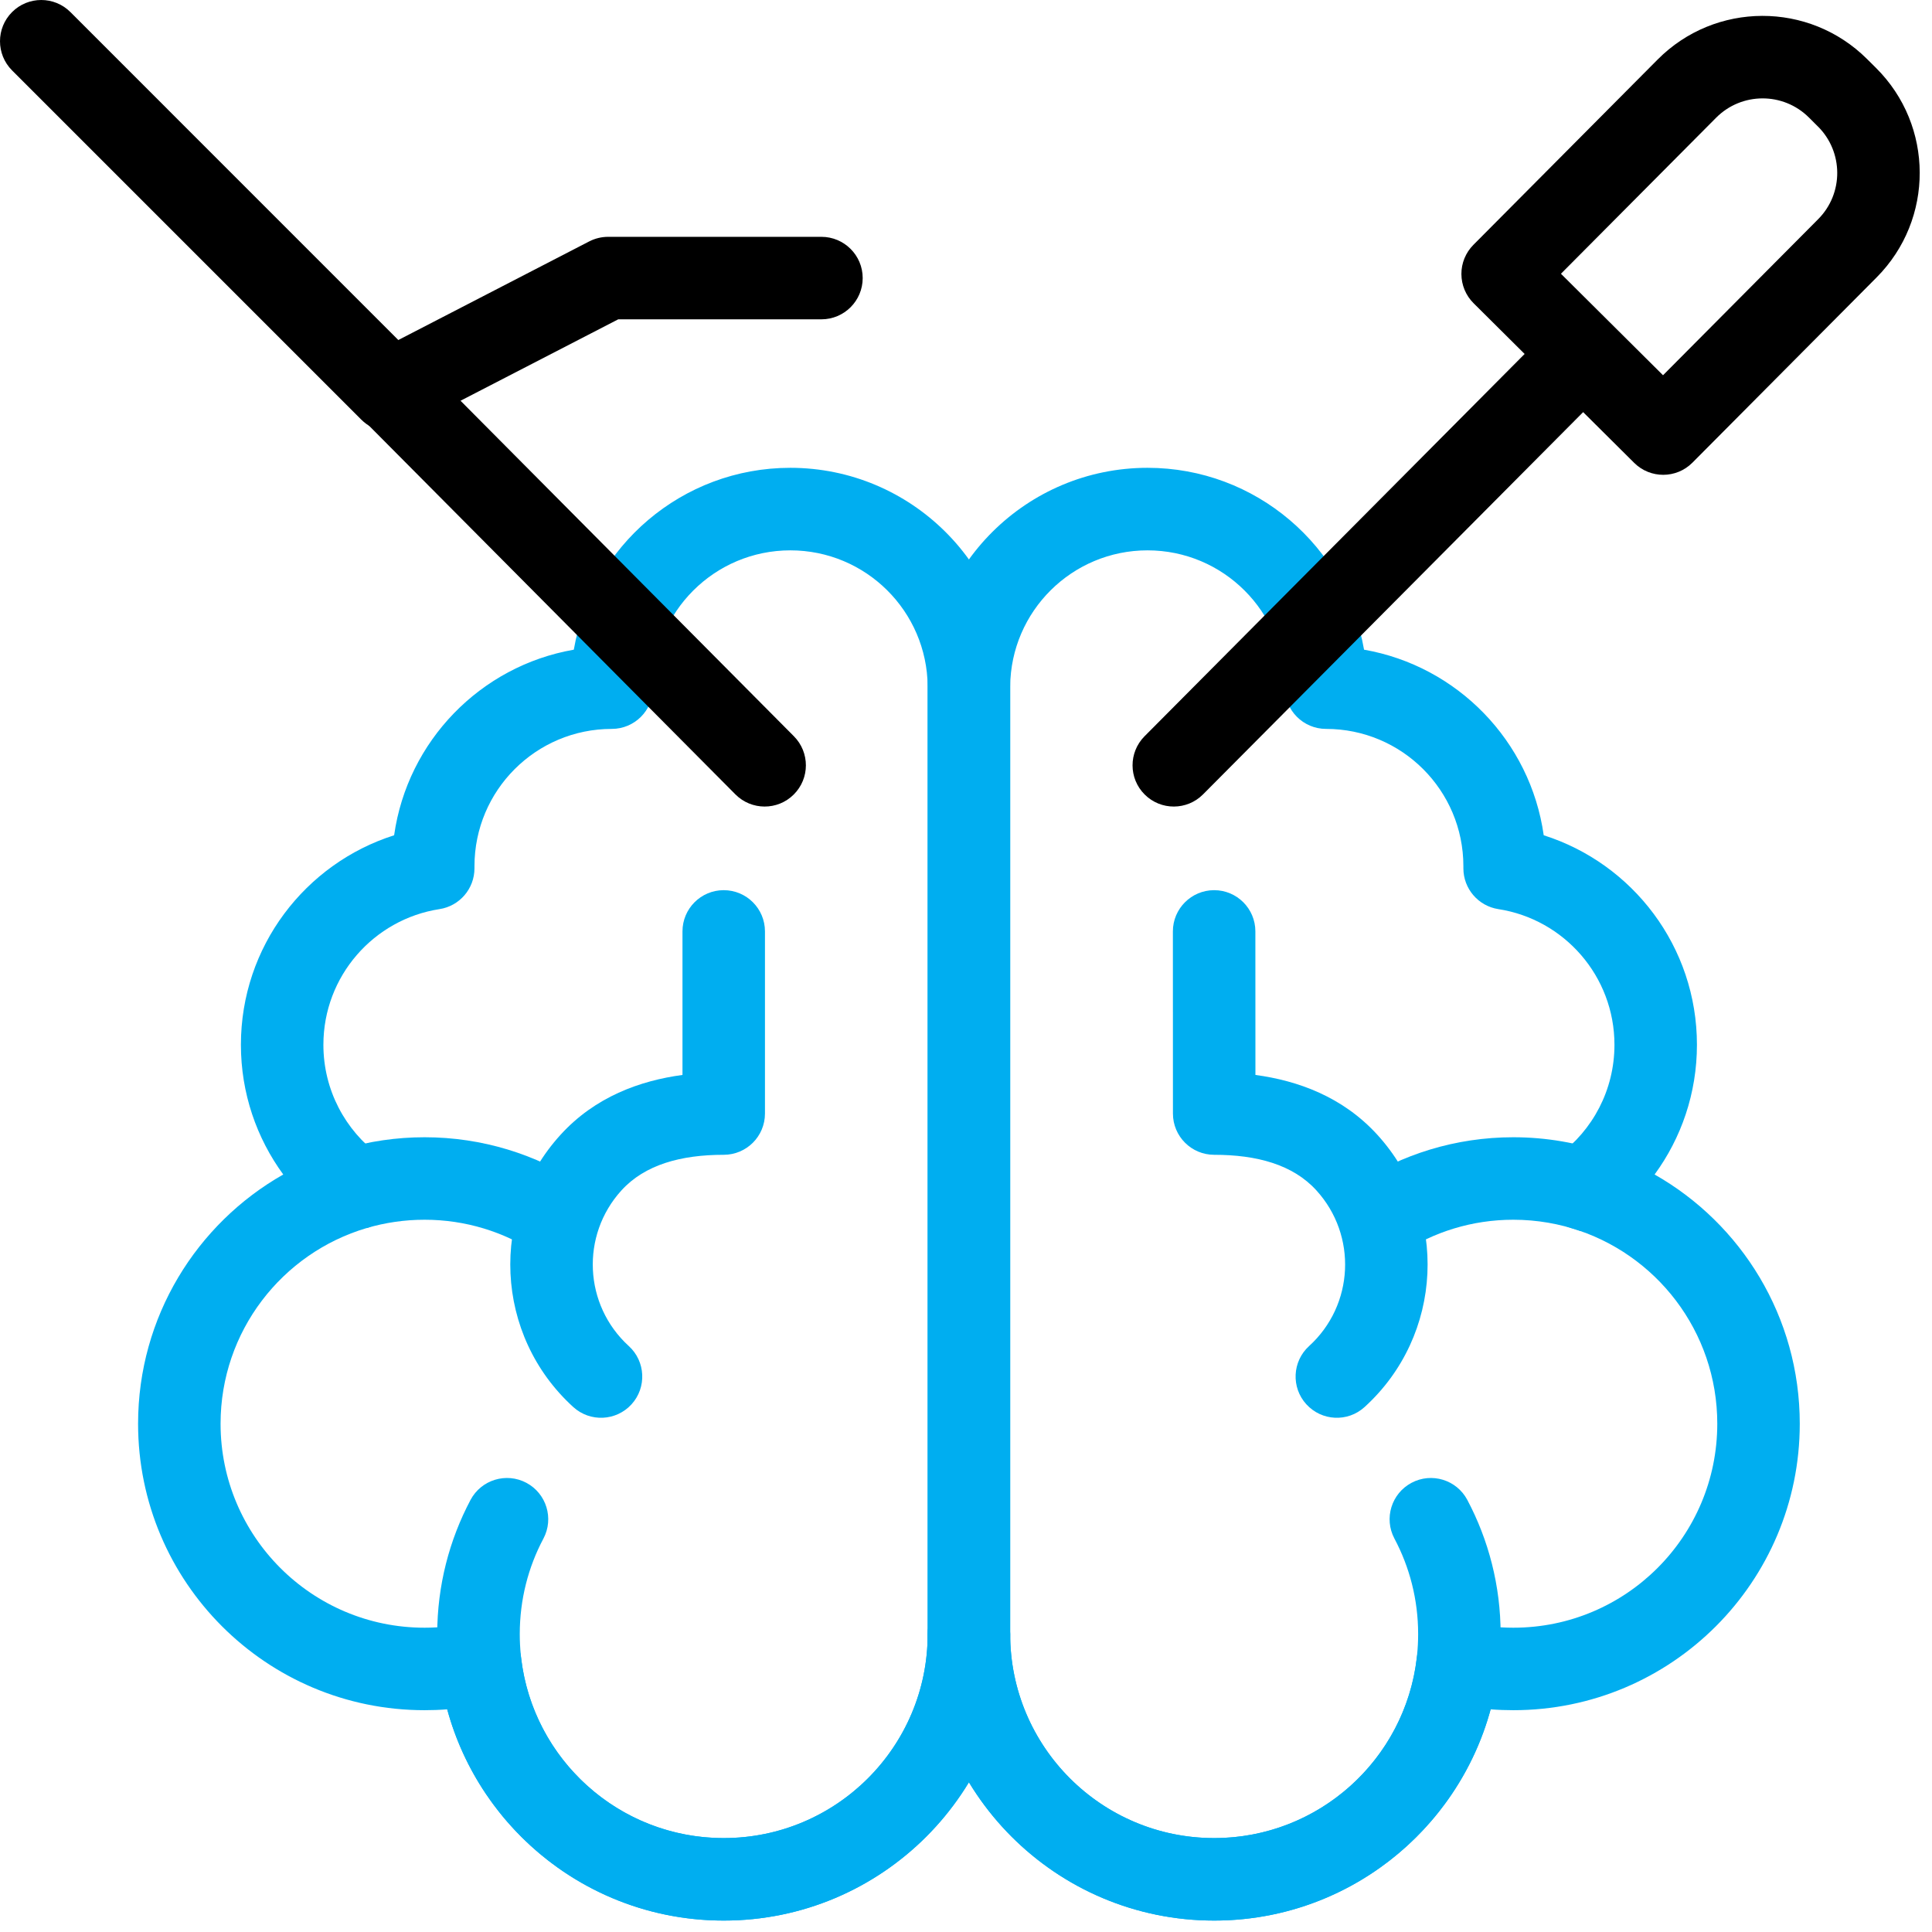 <svg width="36" height="36" viewBox="0 0 36 36" fill="none" xmlns="http://www.w3.org/2000/svg">
<path fill-rule="evenodd" clip-rule="evenodd" d="M14.727 10.255C13.314 10.255 12.168 11.4 12.168 12.813C12.168 13.238 11.824 13.582 11.4 13.582C9.987 13.582 8.841 14.727 8.841 16.141V16.18C8.841 16.559 8.565 16.882 8.19 16.94C6.964 17.129 6.026 18.189 6.026 19.468C6.026 20.313 6.435 21.062 7.067 21.529C7.302 21.702 7.418 21.993 7.368 22.28C7.317 22.567 7.109 22.801 6.829 22.884C5.256 23.35 4.11 24.807 4.11 26.529C4.11 28.628 5.812 30.33 7.911 30.33C8.208 30.33 8.496 30.296 8.771 30.232C8.985 30.182 9.209 30.226 9.388 30.352C9.568 30.478 9.684 30.674 9.71 30.892C9.929 32.782 11.536 34.25 13.486 34.25C15.585 34.25 17.286 32.548 17.286 30.449V12.791C17.274 11.388 16.133 10.255 14.727 10.255M10.692 12.106C11.027 10.18 12.707 8.717 14.727 8.717H14.727C16.978 8.718 18.806 10.534 18.823 12.782C18.823 12.784 18.823 12.786 18.823 12.788V30.449C18.823 33.397 16.434 35.787 13.486 35.787C11.022 35.787 8.949 34.119 8.333 31.851C8.194 31.862 8.053 31.867 7.911 31.867C4.963 31.867 2.573 29.477 2.573 26.529C2.573 24.538 3.663 22.802 5.278 21.885C4.783 21.208 4.489 20.372 4.489 19.468C4.489 17.638 5.688 16.09 7.344 15.564C7.592 13.807 8.954 12.409 10.692 12.106Z" fill="#00AEF0"/>
<path fill-rule="evenodd" clip-rule="evenodd" d="M6.393 21.41C6.875 21.268 7.384 21.191 7.911 21.191C8.987 21.191 9.992 21.511 10.831 22.06L9.989 23.346C9.392 22.956 8.679 22.728 7.911 22.728C7.534 22.728 7.171 22.783 6.829 22.884L6.393 21.41Z" fill="#00AEF0"/>
<path fill-rule="evenodd" clip-rule="evenodd" d="M13.485 16.587C13.91 16.587 14.254 16.931 14.254 17.355L14.254 20.75C14.254 21.174 13.91 21.518 13.485 21.518C12.692 21.518 12.018 21.7 11.58 22.181L11.58 22.181C10.817 23.02 10.878 24.318 11.717 25.082C12.03 25.367 12.053 25.854 11.768 26.167C11.482 26.481 10.996 26.504 10.682 26.218C9.215 24.884 9.109 22.613 10.444 21.146C11.09 20.436 11.928 20.136 12.717 20.03L12.717 17.355C12.717 16.931 13.061 16.587 13.485 16.587Z" fill="#00AEF0"/>
<path fill-rule="evenodd" clip-rule="evenodd" d="M17.286 12.782C17.303 10.534 19.131 8.718 21.382 8.717H21.382C23.402 8.717 25.082 10.18 25.417 12.106C27.155 12.409 28.517 13.807 28.765 15.564C30.421 16.09 31.62 17.638 31.62 19.468C31.62 20.372 31.327 21.208 30.831 21.885C32.447 22.802 33.536 24.538 33.536 26.529C33.536 29.477 31.147 31.867 28.199 31.867C28.057 31.867 27.916 31.862 27.776 31.851C27.16 34.119 25.087 35.787 22.624 35.787C19.675 35.787 17.286 33.397 17.286 30.449V12.788C17.286 12.787 17.286 12.785 17.286 12.784C17.286 12.783 17.286 12.783 17.286 12.782ZM18.823 12.791V30.449C18.823 32.548 20.525 34.25 22.624 34.25C24.573 34.25 26.181 32.782 26.4 30.892C26.425 30.674 26.542 30.478 26.721 30.352C26.9 30.226 27.125 30.182 27.338 30.232C27.614 30.296 27.901 30.33 28.199 30.33C30.298 30.33 31.999 28.628 31.999 26.529C31.999 24.807 30.853 23.35 29.28 22.884C29 22.801 28.792 22.567 28.741 22.28C28.691 21.993 28.807 21.702 29.042 21.529C29.675 21.062 30.083 20.313 30.083 19.468C30.083 18.189 29.145 17.129 27.919 16.94C27.545 16.882 27.268 16.559 27.268 16.18V16.141C27.268 14.727 26.122 13.582 24.709 13.582C24.285 13.582 23.941 13.238 23.941 12.813C23.941 11.4 22.795 10.255 21.382 10.255M18.823 12.791C18.835 11.388 19.977 10.255 21.382 10.255L18.823 12.791Z" fill="#00AEF0"/>
<path fill-rule="evenodd" clip-rule="evenodd" d="M28.198 22.728C27.43 22.728 26.717 22.956 26.12 23.346L25.278 22.06C26.117 21.511 27.122 21.191 28.198 21.191C28.816 21.191 29.411 21.297 29.965 21.491L29.456 22.941C29.064 22.804 28.64 22.728 28.198 22.728Z" fill="#00AEF0"/>
<path fill-rule="evenodd" clip-rule="evenodd" d="M22.624 16.587C23.048 16.587 23.392 16.931 23.392 17.355L23.393 20.03C24.182 20.136 25.019 20.436 25.666 21.146C27.001 22.613 26.894 24.884 25.427 26.218C25.114 26.504 24.628 26.481 24.342 26.167C24.056 25.854 24.079 25.367 24.393 25.082C25.232 24.318 25.293 23.02 24.529 22.181L24.529 22.181C24.092 21.7 23.418 21.518 22.624 21.518C22.2 21.518 21.856 21.174 21.856 20.75L21.855 17.355C21.855 16.931 22.2 16.587 22.624 16.587Z" fill="#00AEF0"/>
<path fill-rule="evenodd" clip-rule="evenodd" d="M9.808 27.63C10.182 27.829 10.325 28.294 10.126 28.669C9.844 29.199 9.685 29.804 9.685 30.449C9.685 32.548 11.386 34.25 13.485 34.25C15.584 34.25 17.286 32.548 17.286 30.449C17.286 30.025 17.63 29.68 18.055 29.68C18.479 29.68 18.823 30.025 18.823 30.449C18.823 33.397 16.433 35.787 13.485 35.787C10.537 35.787 8.147 33.397 8.147 30.449C8.147 29.547 8.372 28.695 8.768 27.948C8.968 27.573 9.433 27.431 9.808 27.63Z" fill="#00AEF0"/>
<path fill-rule="evenodd" clip-rule="evenodd" d="M26.302 27.63C26.676 27.431 27.142 27.573 27.341 27.948C27.737 28.695 27.962 29.547 27.962 30.449C27.962 33.397 25.572 35.787 22.624 35.787C19.676 35.787 17.286 33.397 17.286 30.449C17.286 30.025 17.63 29.68 18.055 29.68C18.479 29.68 18.823 30.025 18.823 30.449C18.823 32.548 20.525 34.25 22.624 34.25C24.723 34.25 26.425 32.548 26.425 30.449C26.425 29.804 26.265 29.199 25.983 28.669C25.784 28.294 25.927 27.829 26.302 27.63Z" fill="#00AEF0"/>
<path fill-rule="evenodd" clip-rule="evenodd" d="M33.706 2.189C33.227 1.713 32.453 1.715 31.977 2.194L31.977 2.194L29.086 5.101L30.988 6.992L33.879 4.084L33.879 4.084C34.355 3.606 34.352 2.832 33.874 2.356C33.874 2.356 33.874 2.356 33.873 2.356L33.706 2.189L33.706 2.189ZM34.789 1.099C33.708 0.024 31.961 0.029 30.887 1.11C30.887 1.11 30.887 1.11 30.887 1.11L27.454 4.563C27.311 4.707 27.23 4.903 27.231 5.107C27.232 5.311 27.313 5.506 27.458 5.65L30.45 8.624C30.75 8.923 31.237 8.922 31.536 8.621L34.969 5.168C34.969 5.168 34.969 5.168 34.969 5.168C36.043 4.087 36.038 2.34 34.957 1.266L34.957 1.266L34.789 1.099C34.789 1.099 34.789 1.099 34.789 1.099Z" fill="black"/>
<path fill-rule="evenodd" clip-rule="evenodd" d="M29.818 6.268C30.119 6.567 30.121 7.054 29.822 7.355L22.417 14.802C22.118 15.103 21.631 15.105 21.33 14.805C21.029 14.506 21.028 14.02 21.327 13.719L28.732 6.271C29.031 5.97 29.517 5.969 29.818 6.268Z" fill="black"/>
<path fill-rule="evenodd" clip-rule="evenodd" d="M6.75 6.715C7.051 6.416 7.538 6.417 7.837 6.718L14.793 13.719C15.092 14.02 15.091 14.506 14.79 14.805C14.489 15.105 14.002 15.103 13.703 14.802L6.747 7.802C6.448 7.501 6.449 7.014 6.75 6.715Z" fill="black"/>
<path fill-rule="evenodd" clip-rule="evenodd" d="M0.225 0.225C0.525 -0.075 1.012 -0.075 1.312 0.225L7.422 6.336L10.98 4.498C11.089 4.442 11.21 4.413 11.333 4.413H15.306C15.73 4.413 16.075 4.757 16.075 5.181C16.075 5.606 15.73 5.95 15.306 5.95H11.52L7.629 7.959C7.332 8.112 6.969 8.056 6.733 7.82L0.225 1.312C-0.075 1.012 -0.075 0.525 0.225 0.225Z" fill="black"/>
</svg>
